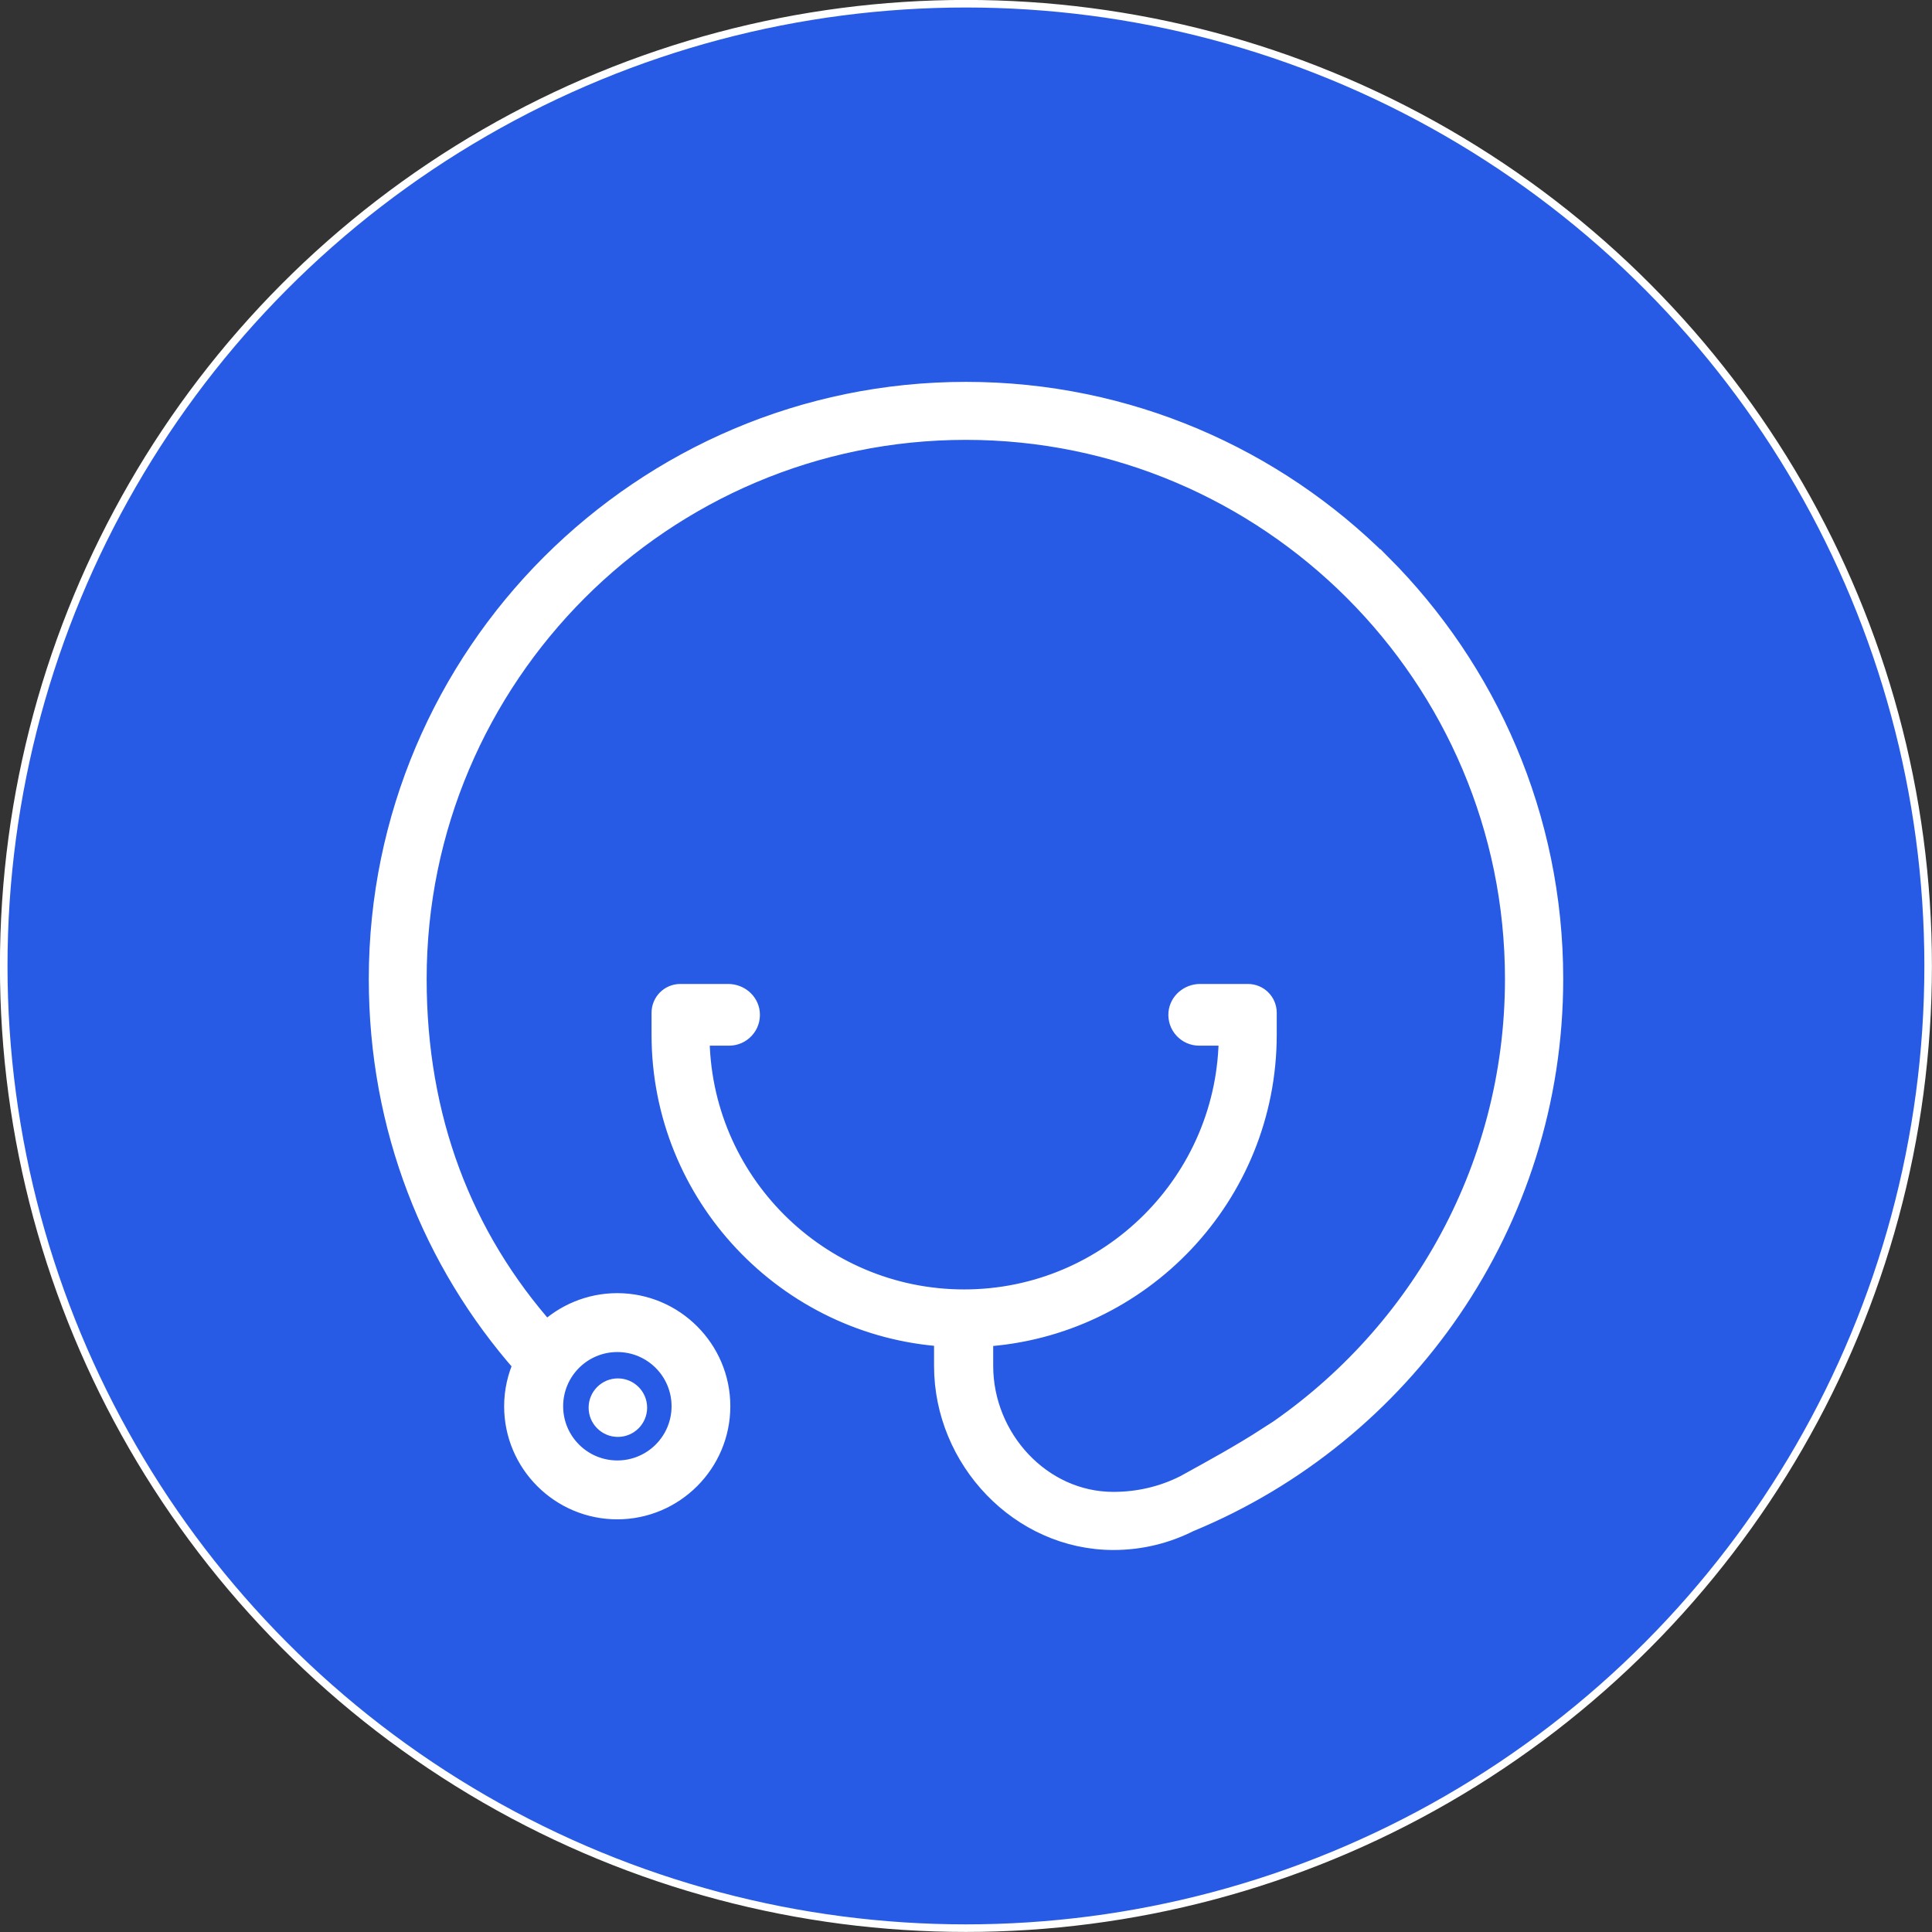 <svg xmlns="http://www.w3.org/2000/svg" id="Layer_1" data-name="Layer 1" viewBox="0 0 150.59 150.59"><rect x="0" y="0" width="150.59" height="150.59" fill="#333333" stroke="none"/><defs><style>      .cls-1 {        fill: #275be6;        stroke-width: .59px;      }      .cls-1, .cls-2, .cls-3 {        stroke: #fff;        stroke-miterlimit: 10;      }      .cls-2 {        stroke-width: 1.69px;      }      .cls-2, .cls-3 {        fill: #fff;      }    </style></defs><circle class="cls-1" cx="75.29" cy="75.29" r="75"></circle><g><path class="cls-2" d="M107.59,44.01c-8.27-8.27-19.7-13.4-32.3-13.4s-24.02,5.13-32.3,13.4c-8.27,8.27-13.4,19.7-13.4,32.3,0,11.56,4.18,21.99,11.26,30.03-.45,1-.71,2.11-.71,3.27,0,4.4,3.58,7.97,7.97,7.97s7.97-3.58,7.97-7.97-3.58-7.97-7.97-7.97c-2.15,0-4.1.86-5.54,2.24-6.61-7.45-10.16-16.7-10.16-27.57,0-11.82,4.81-22.53,12.57-30.3,7.76-7.76,18.48-12.57,30.3-12.57s22.53,4.81,30.3,12.57c7.76,7.76,12.57,18.48,12.57,30.3,0,7.55-1.96,14.65-5.4,20.81-3.38,6.06-8.19,11.21-13.96,15.01,0-.01.01-.02.02-.04-2.1,1.35-4.17,2.48-6.42,3.72-1.74.88-3.64,1.32-5.61,1.32-5.68,0-10.21-4.99-10.21-10.66v-2.34c12.31-.74,22.1-10.99,22.1-23.48v-1.71c0-.78-.63-1.4-1.4-1.4h-3.73c-.81,0-1.54.6-1.62,1.41-.09.93.64,1.71,1.55,1.71h2.37c0,11.4-9.28,20.69-20.69,20.69-11.41,0-20.69-9.28-20.69-20.69h2.37c.91,0,1.64-.78,1.55-1.71-.08-.81-.8-1.41-1.62-1.41h-3.73c-.78,0-1.4.63-1.4,1.4v1.71c0,12.46,9.75,22.69,22.02,23.47v2.35c0,7.24,5.9,13.5,13.14,13.5,2.15,0,4.17-.52,5.96-1.44-.02.01-.03.02-.05.03,8.3-3.43,15.37-9.23,20.37-16.56,5-7.33,7.93-16.18,7.93-25.7,0-12.6-5.13-24.02-13.4-32.3ZM48.12,104.54c2.8,0,5.07,2.27,5.07,5.07s-2.27,5.07-5.07,5.07-5.07-2.27-5.07-5.07,2.27-5.07,5.07-5.07Z"></path><circle class="cls-3" cx="48.16" cy="109.72" r="1.78"></circle></g></svg>